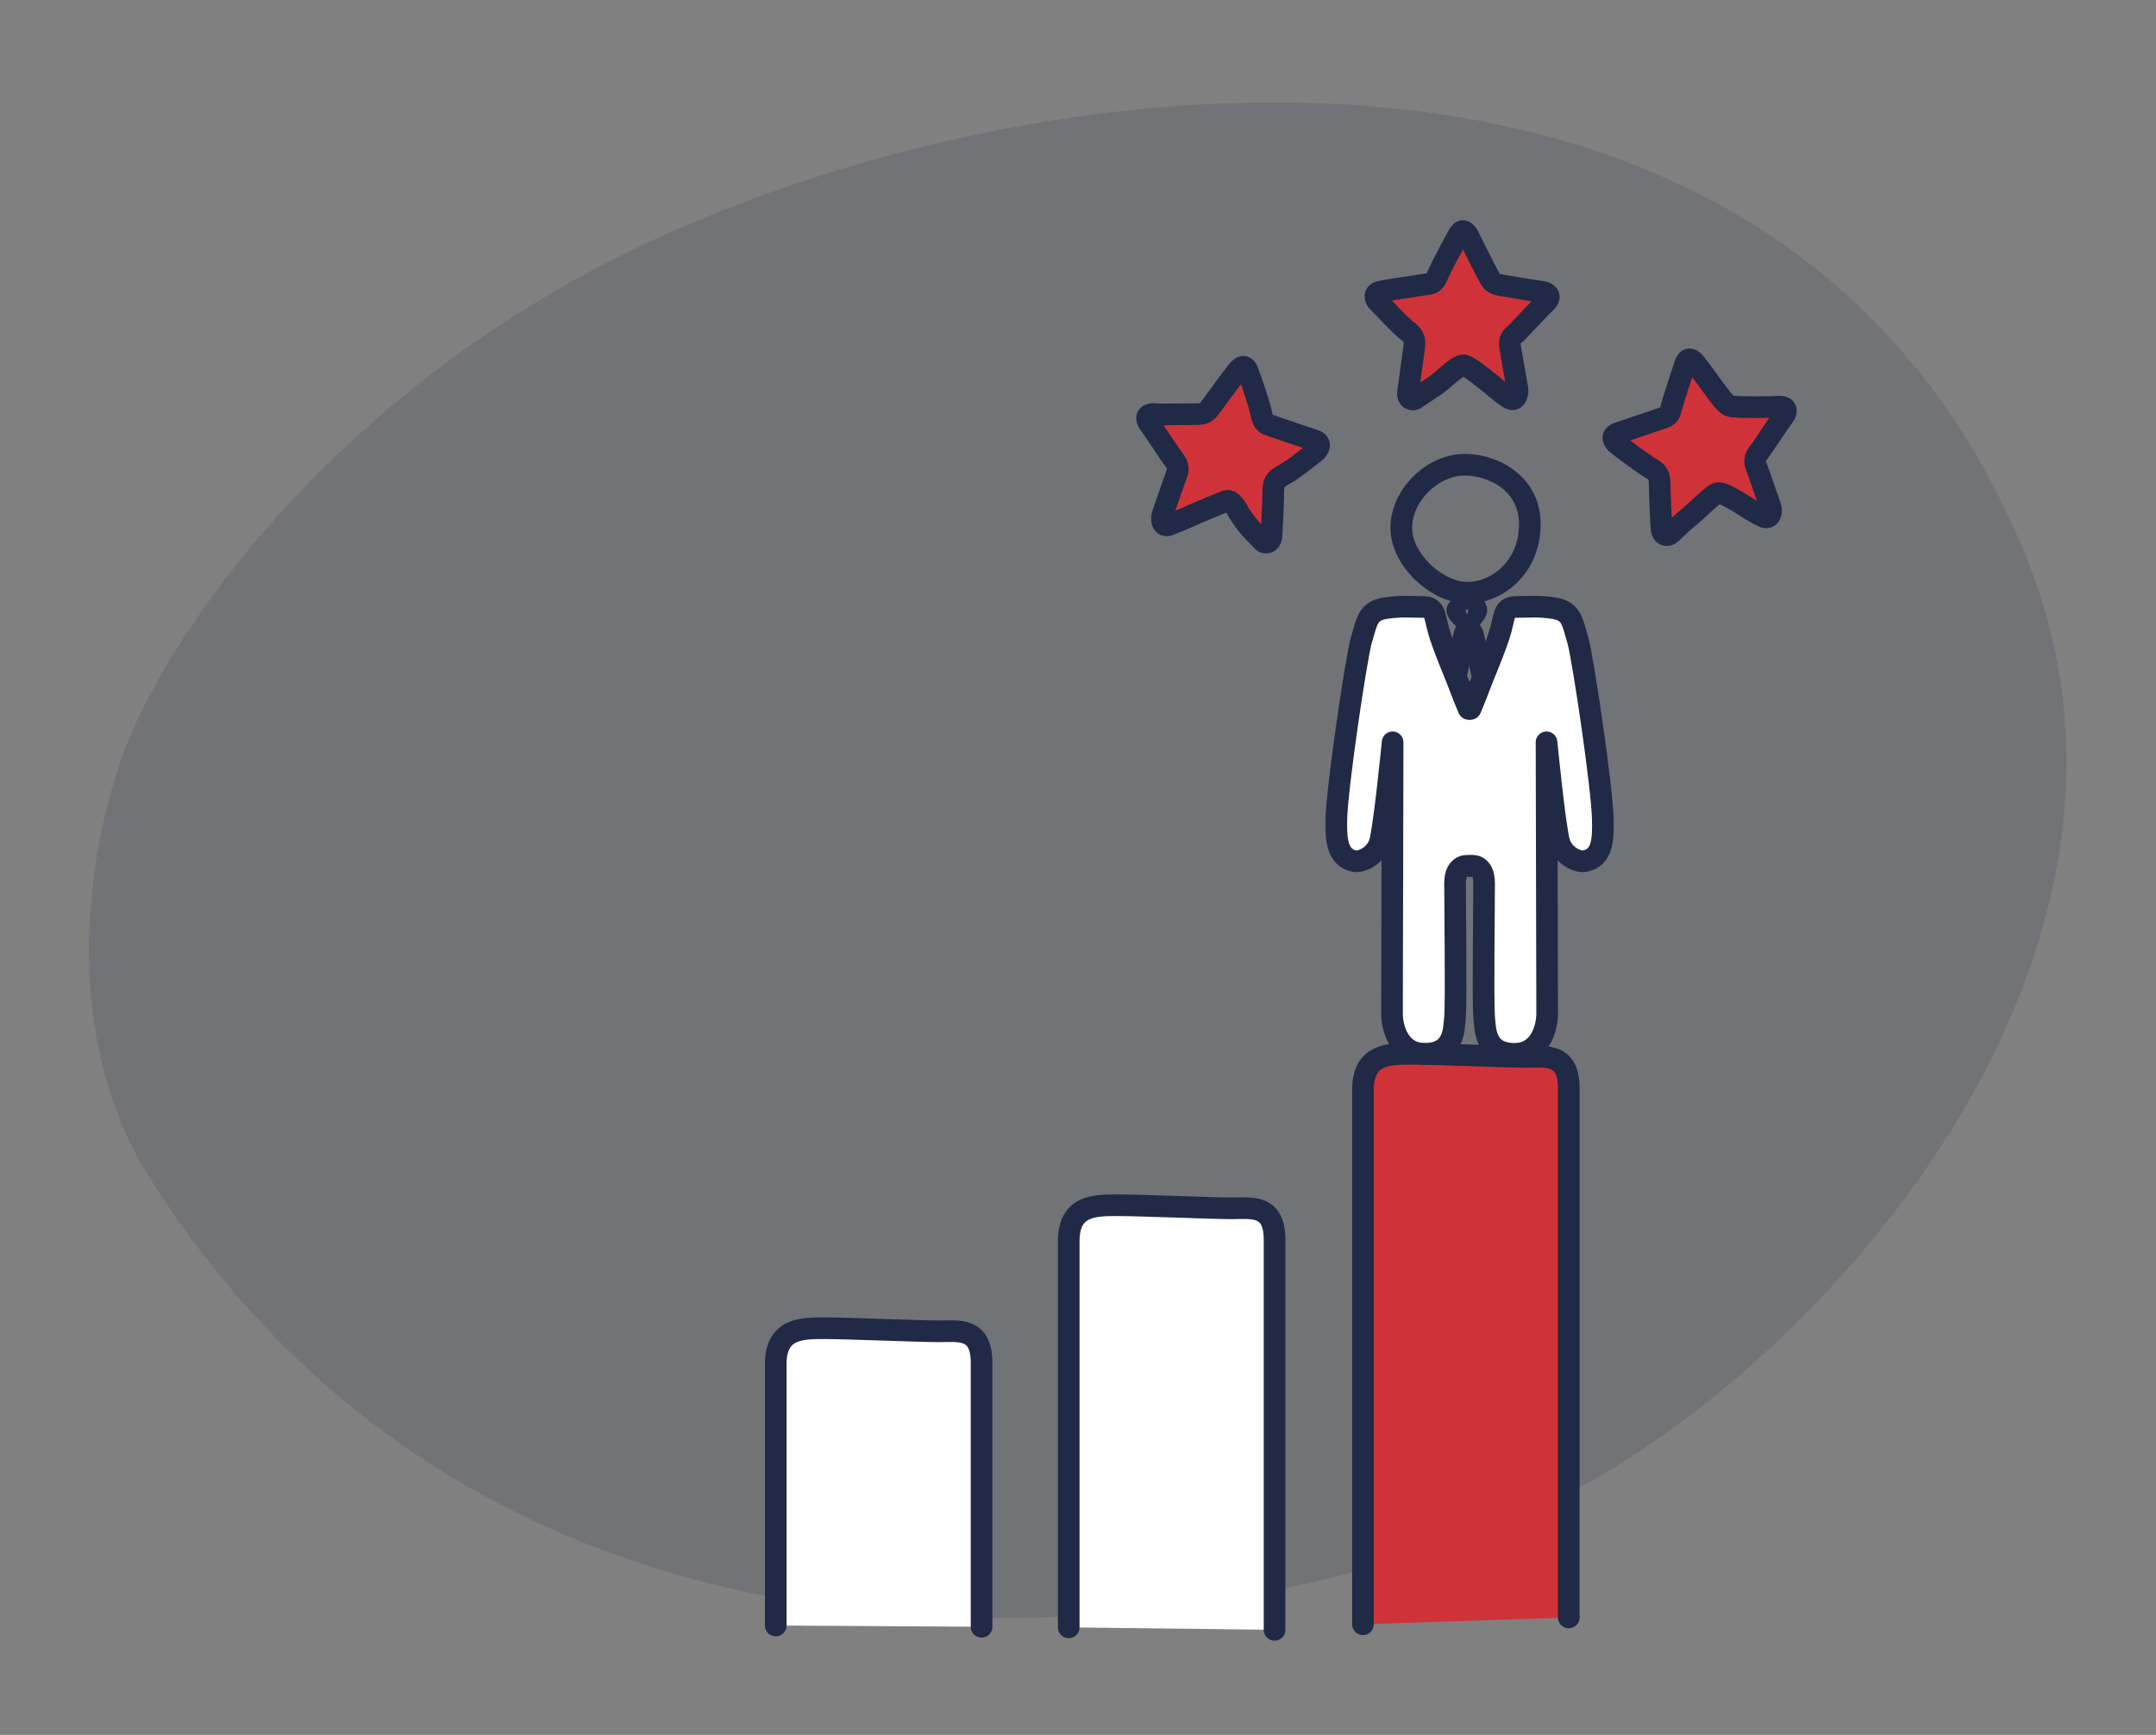 <?xml version="1.0" encoding="utf-8"?>
<!-- Generator: Adobe Illustrator 25.3.1, SVG Export Plug-In . SVG Version: 6.00 Build 0)  -->
<svg version="1.1" id="Layer_1" xmlns="http://www.w3.org/2000/svg" xmlns:xlink="http://www.w3.org/1999/xlink" x="0px" y="0px"
	 viewBox="0 0 34.88 28.07" style="enable-background:new 0 0 34.88 28.07;" xml:space="preserve">
<rect x="0" y="0" width="34.88" height="28.07" fill="#808080" stroke="none"/>
<style type="text/css">
	.st0{opacity:0.8;fill:#FFFFFF;}
	.st1{fill:#FFFFFF;}
	.st2{fill:#CF3339;}
	.st3{fill:none;stroke:#202945;stroke-width:0.25;stroke-linecap:round;stroke-linejoin:round;stroke-miterlimit:10;}
	.st4{fill:#F4F4F4;}
	.st5{fill:#F0F0F1;}
	.st6{fill:#F5F5F5;}
	.st7{opacity:0.2;fill:#CF3339;}
	.st8{opacity:0.7;fill:#CF3339;}
	.st9{fill:#EFEFEF;}
	.st10{clip-path:url(#SVGID_10_);}
	.st11{clip-path:url(#SVGID_12_);}
	.st12{opacity:0.8;fill:#CF3339;}
	.st13{opacity:0.5;fill:#FFFFFF;}
	.st14{opacity:0.1;fill:#202945;}
	.st15{opacity:0.6;fill:#202945;}
	.st16{opacity:0.7;fill:#202945;}
	.st17{opacity:0.15;fill:#202945;}
	.st18{fill:#45C2B1;}
	.st19{clip-path:url(#SVGID_24_);}
	.st20{fill:none;}
	.st21{fill:none;stroke:#202945;stroke-width:0.709;stroke-miterlimit:10;}
	.st22{clip-path:url(#SVGID_30_);}
	.st23{clip-path:url(#SVGID_32_);}
	.st24{opacity:0.35;fill:#222222;}
	.st25{opacity:0.1;fill:#CF3339;}
	.st26{opacity:0.25;fill:#CF3339;}
	.st27{fill:#E6E5E5;}
	.st28{fill:#FBFBFB;}
	.st29{opacity:0.5;fill:#202945;}
	.st30{opacity:0.25;fill:#9D9D9C;}
	.st31{fill:#D81B16;}
	.st32{fill:#202945;}
	.st33{opacity:0.6;fill:none;stroke:#202945;stroke-miterlimit:10;}
	.st34{opacity:0.5;fill:none;stroke:#45C2B1;stroke-miterlimit:10;}
	.st35{opacity:0.7;fill:#BC955C;}
	.st36{fill:none;stroke:#45C2B1;stroke-width:0.7;stroke-linecap:round;stroke-linejoin:round;stroke-miterlimit:10;}
	.st37{fill:#FFFFFF;stroke:#45C2B1;stroke-width:0.7;stroke-linecap:round;stroke-linejoin:round;stroke-miterlimit:10;}
	.st38{fill:#CF3339;stroke:#CF3339;stroke-width:0.5;stroke-miterlimit:10;}
	.st39{fill:none;stroke:#45C2B1;stroke-miterlimit:10;}
	.st40{fill:none;stroke:#202945;stroke-width:1.24;stroke-linecap:round;stroke-linejoin:round;stroke-miterlimit:10;}
	.st41{fill:none;stroke:#202945;stroke-width:1.21;stroke-linecap:round;stroke-linejoin:round;stroke-miterlimit:10;}
	.st42{fill:none;stroke:#202945;stroke-width:0.992;stroke-linecap:round;stroke-linejoin:round;stroke-miterlimit:10;}
	.st43{fill:#FFFFFF;stroke:#202945;stroke-width:0.992;stroke-linecap:round;stroke-linejoin:round;stroke-miterlimit:10;}
	.st44{fill:none;stroke:#202945;stroke-miterlimit:10;}
	.st45{fill:none;stroke:#202945;stroke-linejoin:round;stroke-miterlimit:10;}
	.st46{fill:none;stroke:#202945;stroke-width:0.35;stroke-linecap:round;stroke-linejoin:round;stroke-miterlimit:10;}
	.st47{opacity:0.15;fill:#FFFFFF;}
	.st48{opacity:0.3;fill:#FFFFFF;}
	.st49{fill:#FFFFFF;stroke:#202945;stroke-width:0.35;stroke-linecap:round;stroke-linejoin:round;stroke-miterlimit:10;}
	.st50{fill:none;stroke:#202945;stroke-width:0.35;stroke-miterlimit:10;}
	.st51{opacity:0.3;fill:#202945;}
	.st52{opacity:0.21;}
	.st53{opacity:0.24;}
	.st54{fill:#BC955C;}
	.st55{opacity:0.63;}
	.st56{opacity:0.21;fill:#202945;}
	.st57{fill:none;stroke:#202945;stroke-width:0.5;stroke-linecap:round;stroke-linejoin:round;stroke-miterlimit:10;}
	.st58{fill:#FFFFFF;stroke:#202945;stroke-width:0.5;stroke-linecap:round;stroke-linejoin:round;stroke-miterlimit:10;}
	.st59{fill:#202945;stroke:#202945;stroke-width:0.5;stroke-linecap:round;stroke-linejoin:round;stroke-miterlimit:10;}
	.st60{fill:#CF3339;stroke:#202945;stroke-width:0.5;stroke-linecap:round;stroke-linejoin:round;stroke-miterlimit:10;}
	.st61{fill:#75CCF4;stroke:#202945;stroke-width:0.5;stroke-linecap:round;stroke-linejoin:round;stroke-miterlimit:10;}
	.st62{fill:#FFFFFF;stroke:#FFFFFF;stroke-width:0.5;stroke-linecap:round;stroke-linejoin:round;stroke-miterlimit:10;}
	
		.st63{opacity:0.3;fill:#CF3339;stroke:#202945;stroke-width:0.5;stroke-linecap:round;stroke-linejoin:round;stroke-miterlimit:10;}
	.st64{opacity:0.3;fill:#CF3339;}
	.st65{fill:#CF3339;stroke:#CF3339;stroke-width:0.5;stroke-linecap:round;stroke-linejoin:round;stroke-miterlimit:10;}
	.st66{fill:none;stroke:#45C2B1;stroke-width:0.5;stroke-miterlimit:10;}
	.st67{fill:#45C2B1;stroke:#202945;stroke-width:0.5;stroke-linecap:round;stroke-linejoin:round;stroke-miterlimit:10;}
	.st68{fill:none;stroke:#202945;stroke-width:0.5;stroke-linecap:round;stroke-linejoin:round;}
	
		.st69{fill:none;stroke:#202945;stroke-width:0.5;stroke-linecap:round;stroke-linejoin:round;stroke-dasharray:1.643,1.643,1.643,1.643;}
	.st70{fill:none;stroke:#CF3339;stroke-width:0.7;stroke-miterlimit:10;}
	.st71{fill:none;stroke:#CF3339;stroke-width:0.5;stroke-miterlimit:10;}
	.st72{fill:#616160;}
	.st73{fill:none;stroke:#202945;stroke-width:0.75;stroke-linecap:round;stroke-linejoin:round;stroke-miterlimit:10;}
	.st74{fill:#FFFFFF;stroke:#202945;stroke-width:0.75;stroke-miterlimit:10;}
	.st75{fill:none;stroke:#202945;stroke-width:0.4;stroke-linecap:round;stroke-linejoin:round;stroke-miterlimit:10;}
	.st76{fill:#FFFFFF;stroke:#202945;stroke-width:0.4;stroke-miterlimit:10;}
	.st77{fill:#282F3C;}
	.st78{fill:none;stroke:#CF3339;stroke-width:0.75;stroke-linecap:round;stroke-linejoin:round;stroke-miterlimit:10;}
	.st79{fill:#2F323D;}
	.st80{fill:none;stroke:#E3E3E3;stroke-width:0.5;stroke-miterlimit:10;}
	.st81{fill:none;stroke:#E3E3E3;stroke-width:0.5;stroke-miterlimit:10;stroke-dasharray:3.952,3.952,3.952,3.952;}
	
		.st82{fill:none;stroke:#E3E3E3;stroke-width:0.5;stroke-miterlimit:10;stroke-dasharray:3.952,3.952,3.952,3.952,3.952,3.952;}
	.st83{opacity:0.3;fill:#222222;}
	.st84{fill:#CC564C;}
	.st85{fill:#CD554A;}
	.st86{clip-path:url(#SVGID_62_);}
	.st87{fill:#E0E0E0;}
	.st88{fill:#FFFFFF;stroke:#202945;stroke-width:0.75;stroke-linecap:round;stroke-linejoin:round;stroke-miterlimit:10;}
	.st89{fill:none;stroke:#202945;stroke-width:0.283;stroke-linecap:round;stroke-linejoin:round;stroke-miterlimit:10;}
	.st90{opacity:0.6;fill:#CF3339;}
	.st91{opacity:0.8;fill:#202945;}
	.st92{fill:#EFEFEE;}
	.st93{fill:none;stroke:#FFFFFF;stroke-linecap:round;stroke-linejoin:round;stroke-miterlimit:10;}
	.st94{fill:none;stroke:#202945;stroke-width:0.312;stroke-linecap:round;stroke-linejoin:round;stroke-miterlimit:10;}
	.st95{fill:#FFFFFF;stroke:#202945;stroke-width:0.25;stroke-linecap:round;stroke-linejoin:round;stroke-miterlimit:10;}
	.st96{clip-path:url(#SVGID_66_);}
	.st97{fill:none;stroke:#45C2B1;stroke-width:0.35;stroke-linecap:round;stroke-linejoin:round;stroke-miterlimit:10;}
	.st98{fill:#FFFFFF;stroke:#45C2B1;stroke-width:0.35;stroke-linecap:round;stroke-linejoin:round;stroke-miterlimit:10;}
	.st99{clip-path:url(#SVGID_68_);}
	.st100{fill:none;stroke:#202945;stroke-width:0.5;stroke-linecap:round;stroke-linejoin:round;stroke-dasharray:2.982;}
	.st101{clip-path:url(#SVGID_74_);}
	.st102{clip-path:url(#SVGID_76_);}
	.st103{clip-path:url(#SVGID_78_);}
	.st104{fill:none;stroke:#202945;stroke-width:0.75;stroke-miterlimit:10;}
	
		.st105{opacity:0.3;fill:none;stroke:#202945;stroke-width:0.709;stroke-linecap:round;stroke-linejoin:round;stroke-miterlimit:10;}
	.st106{fill:#45C2B1;stroke:#202945;stroke-width:0.25;stroke-linecap:round;stroke-linejoin:round;stroke-miterlimit:10;}
	.st107{fill:none;stroke:#202945;stroke-width:0.25;stroke-linecap:round;stroke-linejoin:round;}
	
		.st108{fill:none;stroke:#202945;stroke-width:0.25;stroke-linecap:round;stroke-linejoin:round;stroke-dasharray:0.138,0.138,0.138,0.138;}
	.st109{clip-path:url(#SVGID_82_);}
	.st110{opacity:0.3;}
	.st111{opacity:0.69;fill:#FFFFFF;}
	.st112{opacity:0.7;fill:#FFFFFF;}
	.st113{opacity:0.4;fill:#CF3339;}
	.st114{opacity:0.12;fill:#FFFFFF;}
	.st115{fill:none;stroke:#202945;stroke-width:0.15;stroke-linecap:round;stroke-linejoin:round;stroke-miterlimit:10;}
	.st116{fill:#FFFFFF;stroke:#202945;stroke-width:0.15;stroke-linecap:round;stroke-linejoin:round;stroke-miterlimit:10;}
	.st117{fill:none;stroke:#202945;stroke-width:0.15;stroke-miterlimit:10;}
	.st118{clip-path:url(#SVGID_86_);}
	.st119{fill:#2D313D;}
	.st120{clip-path:url(#SVGID_88_);}
	.st121{clip-path:url(#SVGID_90_);}
	.st122{clip-path:url(#SVGID_92_);}
	.st123{fill:#202945;stroke:#202945;stroke-width:0.25;stroke-linecap:round;stroke-linejoin:round;stroke-miterlimit:10;}
	.st124{fill:#CF3339;stroke:#202945;stroke-width:0.25;stroke-linecap:round;stroke-linejoin:round;stroke-miterlimit:10;}
	.st125{fill:#75CCF4;stroke:#202945;stroke-width:0.25;stroke-linecap:round;stroke-linejoin:round;stroke-miterlimit:10;}
	.st126{fill:#FFFFFF;stroke:#FFFFFF;stroke-width:0.25;stroke-linecap:round;stroke-linejoin:round;stroke-miterlimit:10;}
	.st127{fill:#CF3339;stroke:#CF3339;stroke-width:0.25;stroke-linecap:round;stroke-linejoin:round;stroke-miterlimit:10;}
	.st128{fill:#EAEAEA;}
	.st129{fill:#E9EAEA;}
	.st130{fill:none;stroke:#CF3339;stroke-linecap:round;stroke-linejoin:round;stroke-miterlimit:10;}
	
		.st131{fill-rule:evenodd;clip-rule:evenodd;fill:#FFFFFF;stroke:#202945;stroke-width:0.35;stroke-linecap:round;stroke-linejoin:round;stroke-miterlimit:10;}
	.st132{fill:#202945;stroke:#202945;stroke-width:0.1;stroke-linecap:round;stroke-linejoin:round;stroke-miterlimit:10;}
	.st133{opacity:0.07;fill:#202945;}
	.st134{clip-path:url(#SVGID_128_);}
	.st135{fill:#45C2B1;stroke:#202945;stroke-width:0.35;stroke-linecap:round;stroke-linejoin:round;stroke-miterlimit:10;}
	.st136{fill:none;stroke:#202945;stroke-width:0.35;stroke-linecap:round;stroke-linejoin:round;}
	
		.st137{fill:none;stroke:#202945;stroke-width:0.35;stroke-linecap:round;stroke-linejoin:round;stroke-dasharray:0.6,0.6,0.6,0.6;}
</style>
<g>
	<path class="st17" d="M2.17,11.76C3.2,9.51,5.9,6.13,10.28,4.02c6.31-3.04,18.57-4.7,22.5,4.99c2.68,6.6-3.52,13.33-7.75,15.32
		c-4.91,2.31-16.66,4.11-22.6-5.26C0.8,16.49,1.53,13.18,2.17,11.76z"/>
	<g>
		<path class="st1" d="M12.55,26.3c0,0,0-3.65,0-4.23c0-0.58,0.42-0.58,0.79-0.58c0.37,0,1.53,0.05,1.85,0.05
			c0.32,0,0.69-0.07,0.69,0.51c0,0.58,0,4.27,0,4.27"/>
		<path class="st2" d="M22.05,26.28c0,0,0-8.07,0-8.65c0-0.58,0.42-0.58,0.79-0.58c0.37,0,1.53,0.05,1.85,0.05
			c0.32,0,0.69-0.07,0.69,0.51c0,0.58,0,8.56,0,8.56"/>
		<path class="st1" d="M17.29,26.33c0,0,0-5.67,0-6.25c0-0.58,0.42-0.58,0.79-0.58c0.37,0,1.53,0.05,1.85,0.05
			c0.32,0,0.69-0.07,0.69,0.51c0,0.58,0,6.31,0,6.31"/>
		<path class="st2" d="M24.25,6.23c0,0,0.16,0.14,0.27,0.21c0.11,0.07,0.15-0.06,0.14-0.15c-0.02-0.09-0.1-0.57-0.12-0.68
			c-0.02-0.11,0.03-0.17,0.1-0.22c0.06-0.06,0.37-0.4,0.48-0.5c0.1-0.1,0.02-0.16-0.07-0.17c-0.1-0.01-0.57-0.09-0.68-0.11
			c-0.12-0.02-0.14-0.08-0.18-0.15c-0.04-0.07-0.29-0.57-0.33-0.65c-0.05-0.08-0.1-0.11-0.16,0c-0.06,0.11-0.27,0.5-0.33,0.64
			c-0.06,0.14-0.1,0.14-0.19,0.15c-0.09,0.02-0.63,0.09-0.74,0.12c-0.11,0.02-0.09,0.12-0.03,0.17c0.06,0.06,0.35,0.37,0.45,0.45
			c0.1,0.07,0.15,0.13,0.13,0.27c-0.02,0.13-0.08,0.6-0.1,0.73c-0.02,0.13,0.09,0.14,0.12,0.11c0.03-0.02,0.27-0.18,0.27-0.18
			c0.17-0.1,0.39-0.36,0.51-0.36C23.88,5.92,24.17,6.17,24.25,6.23z"/>
		<path class="st2" d="M28.22,8.12c0,0,0.29,0.19,0.41,0.24c0.12,0.05,0.14-0.09,0.11-0.17c-0.03-0.08-0.19-0.55-0.23-0.65
			c-0.04-0.11,0-0.17,0.06-0.24c0.05-0.07,0.3-0.45,0.39-0.57c0.09-0.12,0-0.16-0.1-0.15c-0.1,0.01-0.57,0.01-0.69,0
			c-0.12,0-0.15-0.06-0.21-0.12c-0.05-0.06-0.38-0.52-0.44-0.59c-0.06-0.07-0.11-0.09-0.16,0.03c-0.04,0.12-0.18,0.54-0.22,0.69
			c-0.03,0.15-0.08,0.15-0.16,0.18c-0.08,0.03-0.6,0.2-0.71,0.24c-0.11,0.04-0.07,0.13,0,0.18c0.06,0.05,0.41,0.31,0.51,0.37
			c0.11,0.06,0.17,0.11,0.17,0.25c0,0.14,0.02,0.61,0.03,0.74c0.01,0.13,0.11,0.12,0.14,0.09c0.03-0.03,0.24-0.22,0.24-0.22
			c0.13-0.1,0.38-0.35,0.47-0.41C27.92,7.94,28,7.99,28.22,8.12z"/>
		<path class="st2" d="M20.33,8.54c0,0,0.18,0.19,0.21,0.22c0.03,0.03,0.13,0.04,0.14-0.09c0.01-0.13,0.03-0.6,0.03-0.74
			c0-0.14,0.06-0.19,0.17-0.25c0.11-0.05,0.45-0.32,0.51-0.37c0.06-0.05,0.1-0.14,0-0.18c-0.11-0.04-0.63-0.21-0.71-0.24
			c-0.08-0.03-0.13-0.03-0.16-0.18c-0.03-0.15-0.17-0.57-0.22-0.69c-0.04-0.12-0.1-0.1-0.16-0.03c-0.06,0.07-0.39,0.52-0.44,0.59
			c-0.05,0.06-0.08,0.12-0.2,0.12c-0.12,0-0.6,0.01-0.69,0c-0.1-0.01-0.18,0.03-0.1,0.15c0.09,0.12,0.34,0.51,0.39,0.57
			c0.05,0.07,0.1,0.13,0.06,0.24c-0.04,0.11-0.2,0.57-0.23,0.66c-0.03,0.08-0.01,0.22,0.11,0.17c0.12-0.05,0.27-0.11,0.27-0.11
			c0.14-0.07,0.52-0.22,0.61-0.26c0.08-0.04,0.12-0.01,0.2,0.1C20.18,8.36,20.29,8.49,20.33,8.54z"/>
		<g>
			<path class="st1" d="M23.93,11.57c0,0-0.12-0.22-0.19-0.41c-0.07-0.19-0.28-0.67-0.35-0.93c-0.07-0.26-0.05-0.37-0.26-0.37
				c-0.21,0-0.33-0.02-0.6,0.02c-0.28,0.05-0.29,0.19-0.39,0.53c-0.09,0.35-0.39,2.38-0.4,2.88c-0.01,0.35,0.02,0.62,0.28,0.68
				c0.12,0.03,0.35-0.08,0.42-0.29c0.07-0.21,0.21-1.63,0.21-1.63s-0.01,4.18-0.01,4.39c0,0.21,0.1,0.67,0.56,0.65
				c0.44-0.02,0.44-0.37,0.46-0.6c0.02-0.23,0-1.83,0-2.16s0.23-0.29,0.23-0.29"/>
			<path class="st1" d="M23.91,11.51c0,0,0.07-0.16,0.14-0.35c0.07-0.19,0.28-0.67,0.35-0.93c0.07-0.26,0.05-0.37,0.26-0.37
				c0.21,0,0.32-0.02,0.6,0.02c0.28,0.05,0.29,0.19,0.39,0.53c0.09,0.35,0.39,2.38,0.4,2.88c0.01,0.35-0.02,0.62-0.28,0.68
				c-0.12,0.03-0.35-0.08-0.42-0.29c-0.07-0.21-0.21-1.63-0.21-1.63s0.01,4.18,0.01,4.39c0,0.21-0.1,0.67-0.57,0.65
				c-0.44-0.02-0.44-0.37-0.46-0.6c-0.02-0.23,0-1.83,0-2.16s-0.26-0.28-0.26-0.28"/>
		</g>
		<path class="st46" d="M12.55,26.3c0,0,0-3.65,0-4.23c0-0.58,0.42-0.58,0.79-0.58c0.37,0,1.53,0.05,1.85,0.05
			c0.32,0,0.69-0.07,0.69,0.51c0,0.58,0,4.27,0,4.27"/>
		<path class="st46" d="M22.05,26.28c0,0,0-8.07,0-8.65c0-0.58,0.42-0.58,0.79-0.58c0.37,0,1.53,0.05,1.85,0.05
			c0.32,0,0.69-0.07,0.69,0.51c0,0.58,0,8.56,0,8.56"/>
		<path class="st46" d="M17.29,26.33c0,0,0-5.67,0-6.25c0-0.58,0.42-0.58,0.79-0.58c0.37,0,1.53,0.05,1.85,0.05
			c0.32,0,0.69-0.07,0.69,0.51c0,0.58,0,6.31,0,6.31"/>
		<path class="st46" d="M23.76,11.47c0,0-0.07-0.16-0.14-0.35c-0.07-0.19-0.28-0.67-0.35-0.93c-0.07-0.26-0.05-0.37-0.26-0.37
			c-0.21,0-0.32-0.02-0.6,0.02c-0.28,0.05-0.29,0.19-0.39,0.53c-0.09,0.35-0.39,2.38-0.4,2.88c-0.01,0.35,0.02,0.62,0.28,0.68
			c0.12,0.03,0.35-0.08,0.42-0.29c0.07-0.21,0.21-1.63,0.21-1.63s-0.01,4.18-0.01,4.39c0,0.21,0.1,0.67,0.56,0.65
			c0.44-0.02,0.44-0.37,0.46-0.6c0.02-0.23,0-1.83,0-2.16c0-0.33,0.23-0.28,0.23-0.28"/>
		<path class="st46" d="M23.79,11.47c0,0,0.07-0.16,0.14-0.35c0.07-0.19,0.28-0.67,0.35-0.93c0.07-0.26,0.05-0.37,0.26-0.37
			c0.21,0,0.33-0.02,0.6,0.02c0.28,0.05,0.29,0.19,0.39,0.53c0.09,0.35,0.39,2.38,0.4,2.88c0.01,0.35-0.01,0.62-0.28,0.68
			c-0.12,0.03-0.35-0.08-0.42-0.29c-0.07-0.21-0.21-1.63-0.21-1.63s0.01,4.18,0.01,4.39c0,0.21-0.1,0.67-0.56,0.65
			c-0.44-0.02-0.44-0.37-0.46-0.6c-0.02-0.23,0-1.83,0-2.16c0-0.33-0.22-0.28-0.22-0.28"/>
		<path class="st46" d="M23.66,7.52c0.43-0.02,1.09,0.26,1.09,0.96c0,0.69-0.52,1.11-1.01,1.11c-0.49,0-1.07-0.53-1.07-1.05
			C22.67,8.02,23.16,7.54,23.66,7.52z"/>
		<path class="st46" d="M24.14,6.23c0,0,0.16,0.14,0.27,0.21c0.11,0.07,0.15-0.06,0.14-0.15c-0.02-0.09-0.1-0.57-0.12-0.68
			c-0.02-0.11,0.03-0.17,0.1-0.22c0.06-0.06,0.37-0.4,0.48-0.5c0.1-0.1,0.02-0.16-0.07-0.17c-0.1-0.01-0.57-0.09-0.68-0.11
			c-0.12-0.02-0.14-0.08-0.18-0.15c-0.04-0.07-0.29-0.57-0.33-0.65c-0.05-0.08-0.1-0.11-0.16,0c-0.06,0.11-0.27,0.5-0.33,0.64
			c-0.06,0.14-0.1,0.14-0.19,0.15c-0.09,0.02-0.63,0.09-0.74,0.12c-0.11,0.02-0.09,0.12-0.03,0.17c0.06,0.06,0.35,0.37,0.45,0.45
			c0.1,0.07,0.15,0.13,0.13,0.27c-0.02,0.13-0.08,0.6-0.1,0.73c-0.02,0.13,0.09,0.14,0.12,0.11c0.03-0.02,0.27-0.18,0.27-0.18
			c0.17-0.1,0.39-0.36,0.51-0.36C23.77,5.92,24.06,6.17,24.14,6.23z"/>
		<path class="st46" d="M28.12,8.12c0,0,0.29,0.19,0.41,0.24c0.12,0.05,0.14-0.09,0.11-0.17c-0.03-0.08-0.19-0.55-0.23-0.65
			c-0.04-0.11,0-0.17,0.06-0.24c0.05-0.07,0.3-0.45,0.39-0.57c0.08-0.12,0-0.16-0.1-0.15c-0.1,0.01-0.57,0.01-0.69,0
			c-0.12,0-0.15-0.06-0.21-0.12c-0.05-0.06-0.38-0.52-0.44-0.59C27.36,5.8,27.3,5.78,27.26,5.9c-0.04,0.12-0.18,0.54-0.22,0.69
			c-0.03,0.15-0.08,0.15-0.16,0.18c-0.08,0.03-0.6,0.2-0.71,0.24c-0.11,0.04-0.07,0.13,0,0.18c0.06,0.05,0.41,0.31,0.51,0.37
			c0.11,0.06,0.17,0.11,0.17,0.25c0,0.14,0.02,0.61,0.03,0.74c0.01,0.13,0.11,0.12,0.14,0.09c0.03-0.03,0.24-0.22,0.24-0.22
			c0.13-0.1,0.38-0.35,0.47-0.41C27.81,7.94,27.89,7.99,28.12,8.12z"/>
		<path class="st46" d="M20.22,8.54c0,0,0.18,0.19,0.21,0.22c0.03,0.03,0.13,0.04,0.14-0.09c0.01-0.13,0.03-0.6,0.03-0.74
			c0-0.14,0.06-0.19,0.17-0.25c0.11-0.05,0.45-0.32,0.51-0.37c0.06-0.05,0.1-0.14,0-0.18c-0.11-0.04-0.63-0.21-0.71-0.24
			c-0.08-0.03-0.13-0.03-0.16-0.18c-0.03-0.15-0.17-0.57-0.22-0.69c-0.04-0.12-0.1-0.1-0.16-0.03c-0.06,0.07-0.39,0.52-0.44,0.59
			c-0.05,0.06-0.08,0.12-0.21,0.12c-0.12,0-0.6,0.01-0.69,0c-0.1-0.01-0.18,0.03-0.1,0.15c0.09,0.12,0.34,0.51,0.39,0.57
			c0.05,0.07,0.1,0.13,0.06,0.24c-0.04,0.11-0.2,0.57-0.23,0.66c-0.03,0.08-0.01,0.22,0.11,0.17c0.12-0.05,0.27-0.11,0.27-0.11
			c0.14-0.07,0.52-0.22,0.61-0.26c0.08-0.04,0.12-0.01,0.2,0.1C20.07,8.36,20.18,8.49,20.22,8.54z"/>
		<path class="st46" d="M23.67,9.84c-0.14,0-0.11,0.05,0.01,0.17c0.06,0.06,0.13,0.01,0.2-0.12C23.92,9.8,23.76,9.84,23.67,9.84z"/>
		<path class="st46" d="M23.56,10.9c0.02-0.04,0.11-0.57,0.13-0.63c0.02-0.06,0.03-0.07,0.07-0.07c0.04,0,0.05,0.02,0.07,0.07
			c0.01,0.04,0.15,0.64,0.15,0.64"/>
	</g>
</g>
</svg>
